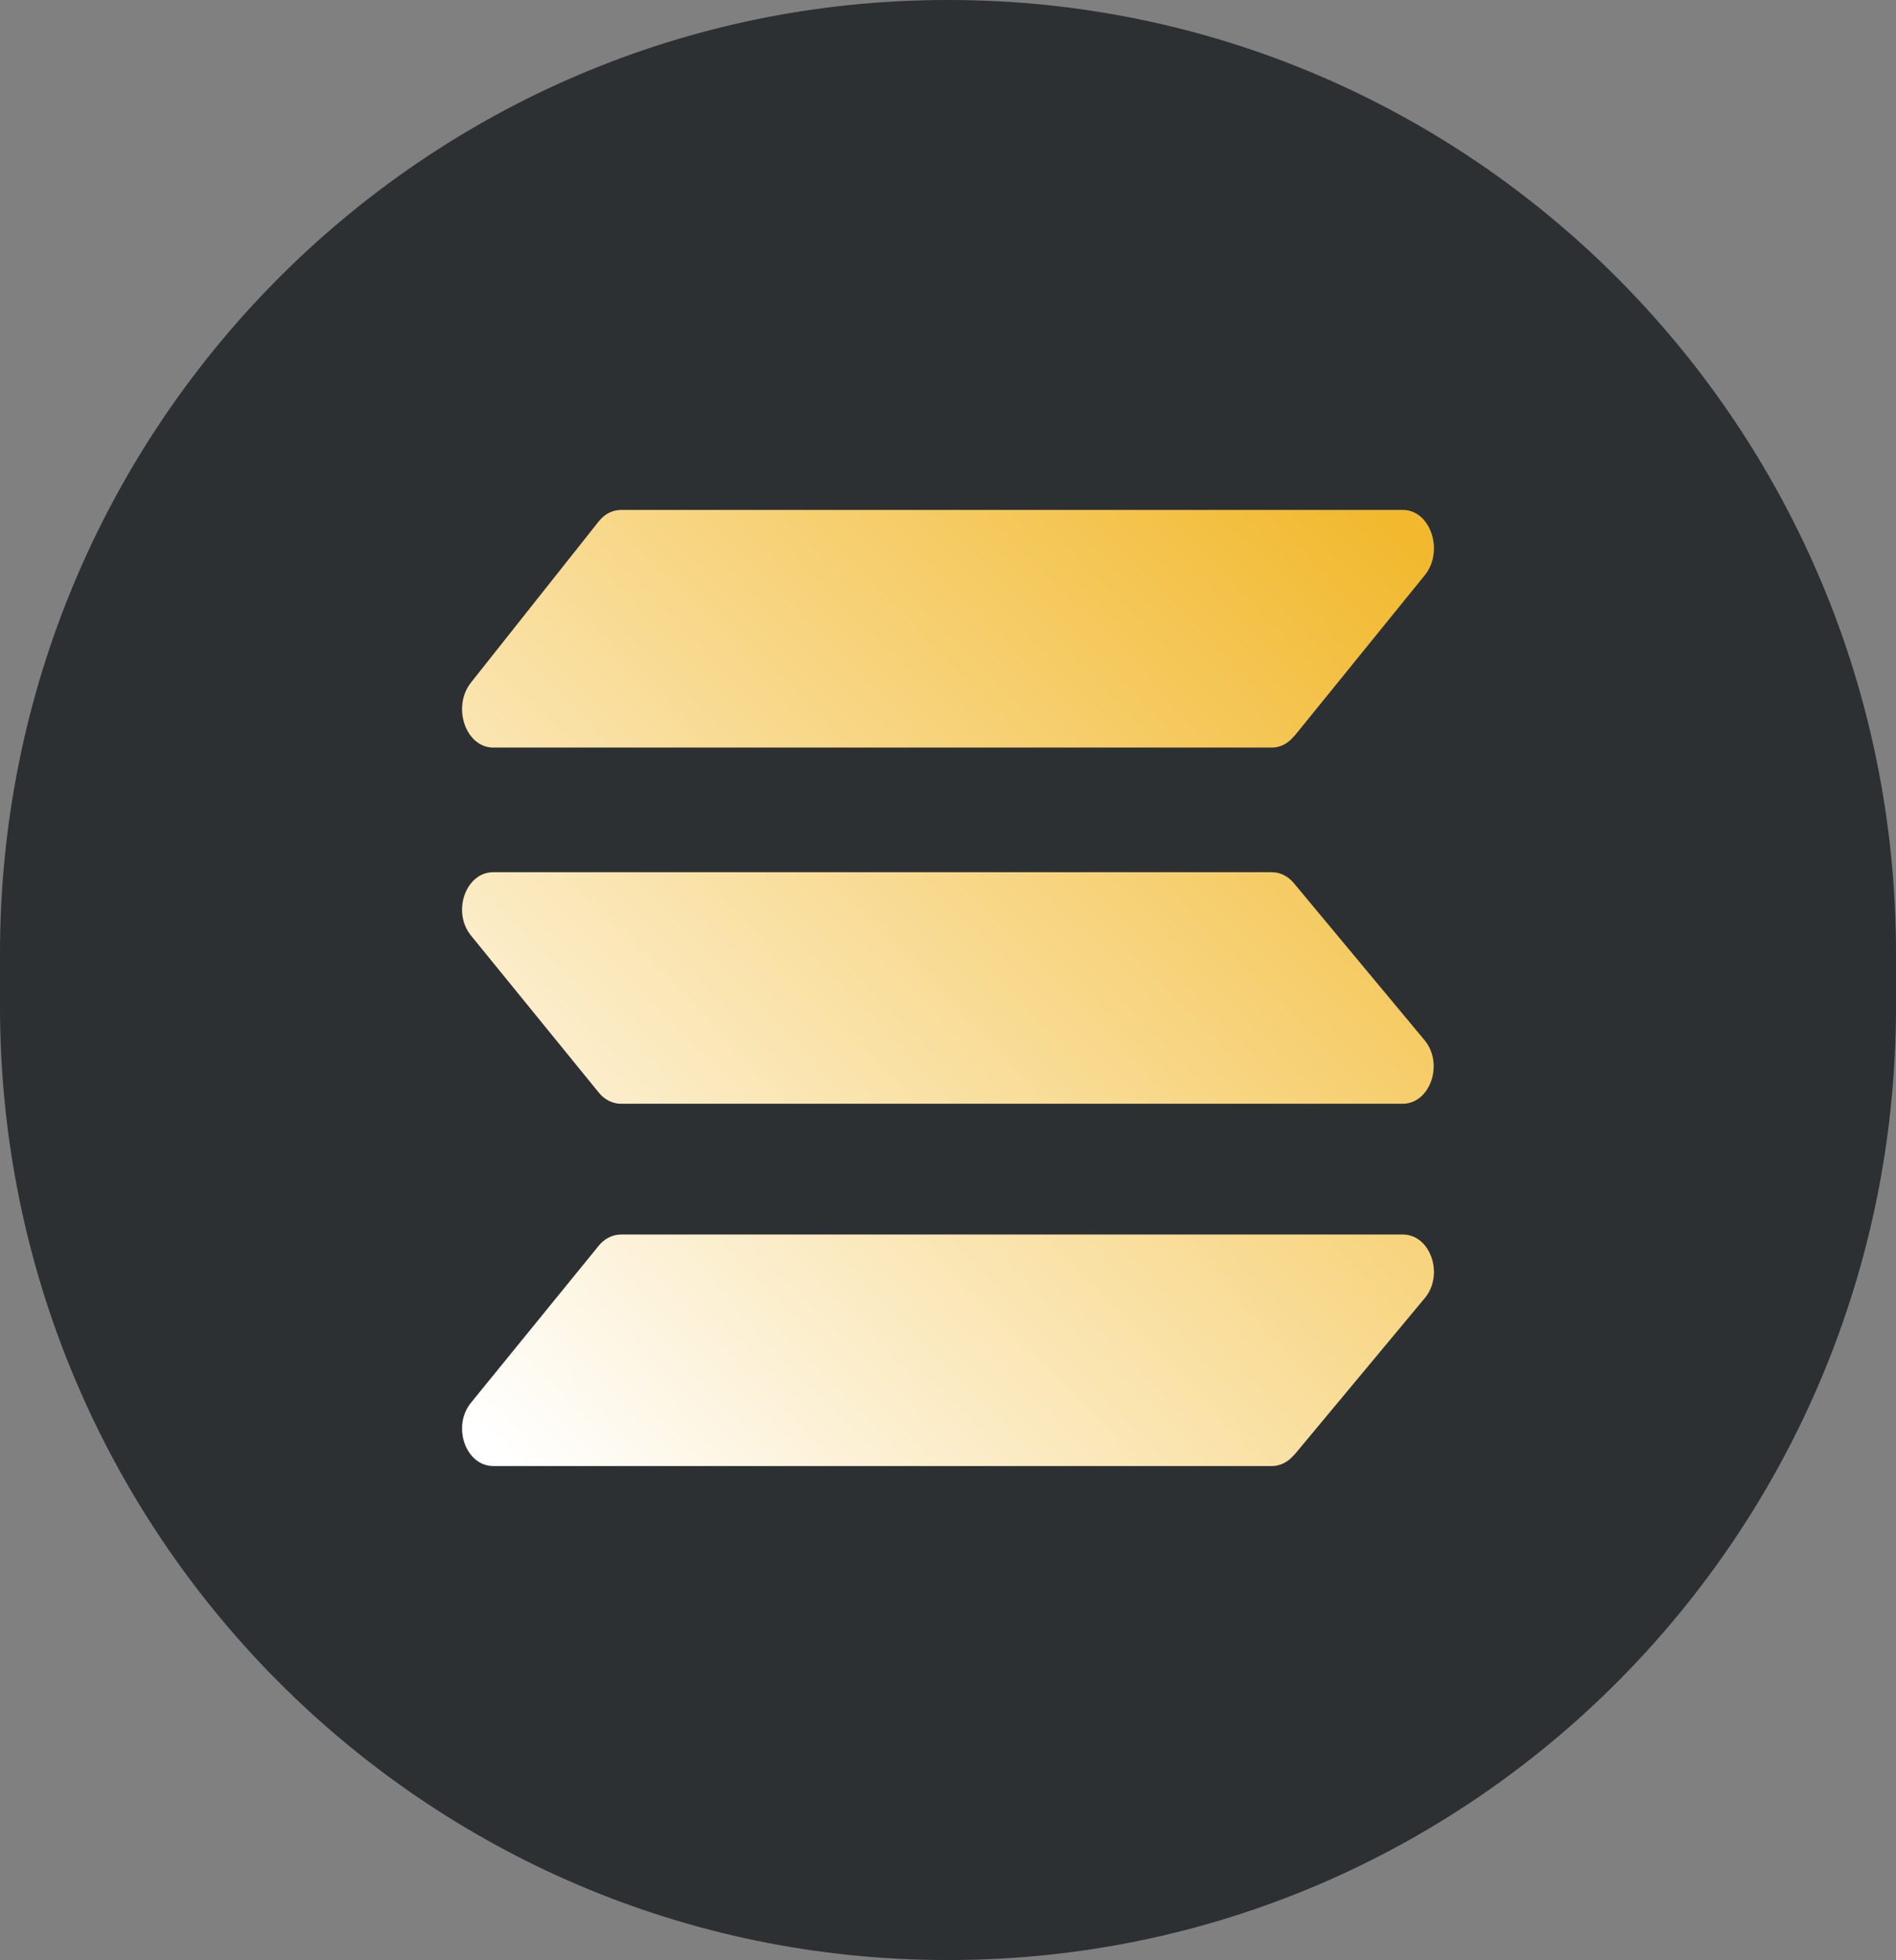 <svg width="119" height="123" viewBox="0 0 119 123" fill="none" xmlns="http://www.w3.org/2000/svg">
<rect x="0" y="0" width="119" height="123" fill="#808080" stroke="none"/>
<path d="M59.546 0H59.454C26.618 0 0 26.786 0 59.829V63.171C0 96.214 26.618 123 59.454 123H59.546C92.382 123 119 96.214 119 63.171V59.829C119 26.786 92.382 0 59.546 0Z" fill="#2C3033"/>
<path d="M81.209 46.208C81.026 46.437 80.813 46.606 80.584 46.728C80.34 46.851 80.095 46.912 79.836 46.912H30.955C29.231 46.912 28.346 44.355 29.567 42.824L37.578 32.72C37.762 32.49 37.975 32.306 38.219 32.184C38.464 32.061 38.723 32 38.983 32H88.046C89.786 32 90.656 34.587 89.42 36.103L81.225 46.208H81.209ZM81.209 91.311C80.843 91.755 80.34 92 79.836 92H30.955C29.231 92 28.346 89.504 29.567 88.019L37.578 78.175C37.762 77.945 37.975 77.777 38.219 77.654C38.464 77.532 38.723 77.471 38.983 77.471H88.046C89.786 77.471 90.656 79.997 89.42 81.467L81.225 91.311H81.209ZM81.209 55.424C80.843 54.98 80.34 54.735 79.836 54.735H30.955C29.231 54.735 28.346 57.231 29.567 58.716L37.578 68.56C37.762 68.79 37.975 68.958 38.219 69.081C38.464 69.203 38.708 69.265 38.967 69.265H88.031C89.771 69.265 90.641 66.739 89.404 65.269L81.209 55.424Z" fill="url(#paint0_linear_1060_2601)"/>
<defs>
<linearGradient id="paint0_linear_1060_2601" x1="30.574" y1="90.163" x2="88.44" y2="34.008" gradientUnits="userSpaceOnUse">
<stop stop-color="white"/>
<stop offset="1" stop-color="#F2B92E"/>
</linearGradient>
</defs>
</svg>
